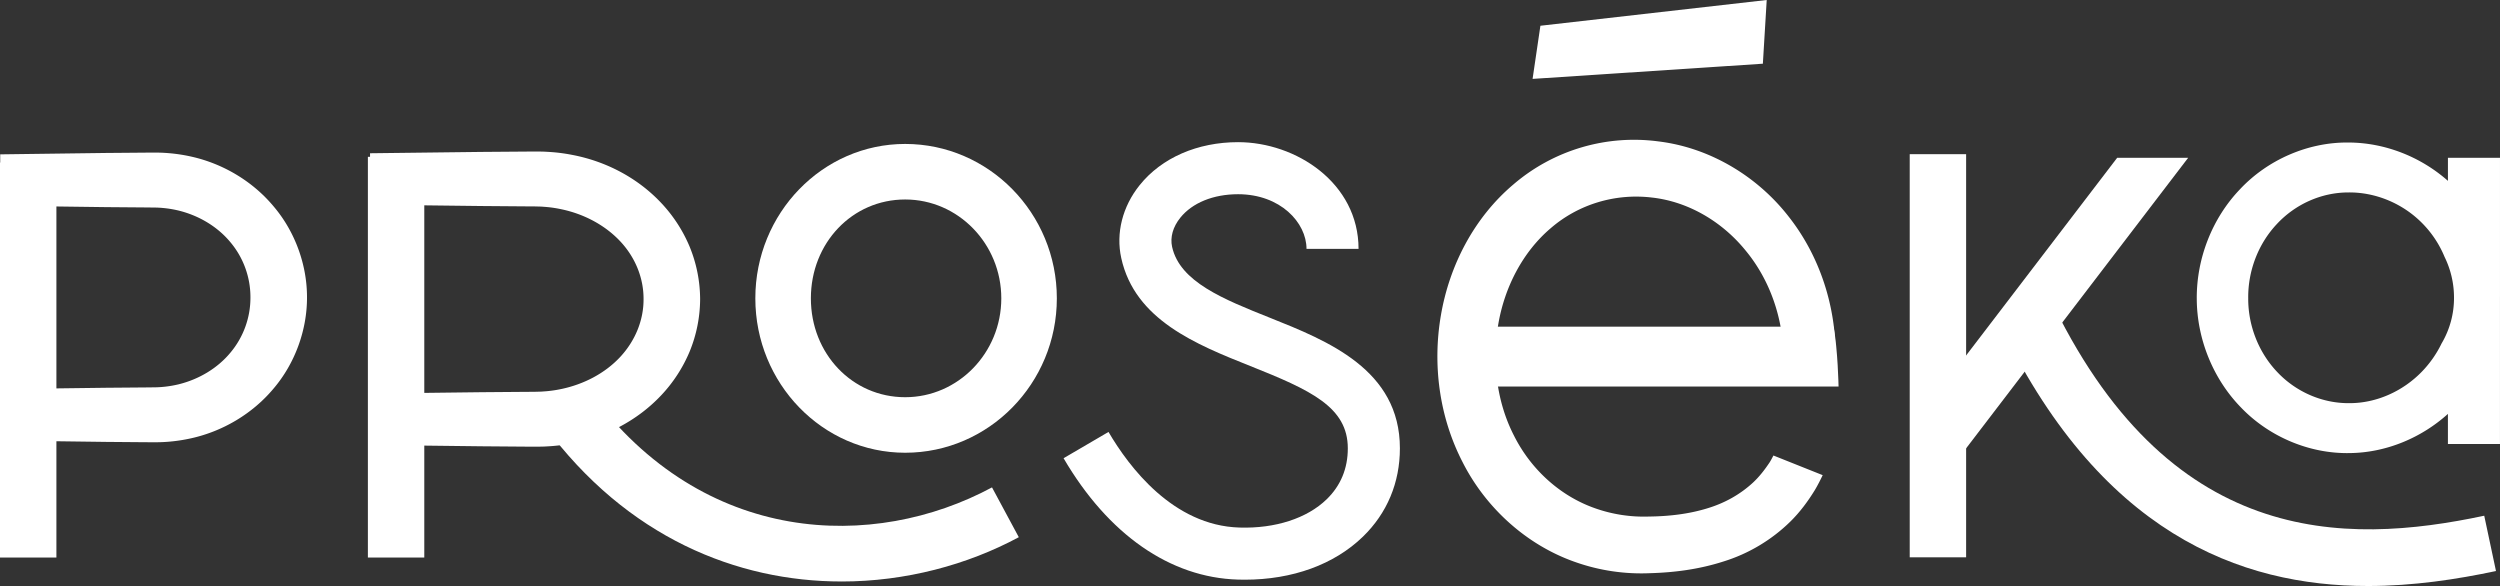 <?xml version="1.0" encoding="UTF-8"?> <svg xmlns="http://www.w3.org/2000/svg" viewBox="0 0 4119.74 965.67"><rect x="0" y="0" width="4119.74" height="965.67" fill="#333333" stroke="none"/><defs><style>.cls-1{fill:#fff;}</style></defs><title>1svg</title><g id="Слой_2" data-name="Слой 2"><g id="Слой_1-2" data-name="Слой 1"><polygon class="cls-1" points="2538.42 42.43 2525.53 130.01 2905.02 104.97 2911.37 0 2538.42 42.43"></polygon><path class="cls-1" d="M2051.06,955.27q-5.54,0-11.14-.17c-111.73-3.3-213.75-74.33-287.27-200l74.06-43.31c33.61,57.44,106.34,154.33,215.75,157.56,59,1.87,111.47-15.21,143.73-46.55,23.14-22.46,34.87-50.74,34.87-84,0-68-61-95.87-160.68-135.62-89.17-35.59-190.24-76-212.67-177.93-9.06-41.11,2-84.92,30.4-120.24,36.16-45,95.24-70.75,162.09-70.75,95.5,0,198.56,67.24,198.56,175.89H2153c0-43.34-43.11-90.1-112.77-90.1-40.72,0-75.42,14.13-95.21,38.73-12.19,15.15-17,32.21-13.51,48,12.69,57.59,84.59,86.29,160.72,116.68,95.64,38.17,214.66,85.69,214.66,215.31,0,56.55-21.06,106.9-60.9,145.58-47.32,45.93-116.2,70.93-194.9,70.93"></path><path class="cls-1" d="M1491.62,746.07c-136.14,0-246.91-114.14-246.91-254.44S1355.48,237.2,1491.62,237.2c137.81,0,249.94,114.15,249.94,254.43s-112.13,254.44-249.94,254.44m0-417.34c-87.14,0-155.38,71.55-155.38,162.9s68.24,162.93,155.38,162.93c87.35,0,158.42-73.09,158.42-162.93s-71.07-162.9-158.42-162.9"></path><rect class="cls-1" y="267.86" width="92.95" height="650.9"></rect><path class="cls-1" d="M1153.73,492.9a229.92,229.92,0,0,1-17.18,86.19,240,240,0,0,1-47.37,72.75c-39.63,41.92-92.24,68.56-146.57,78.76a288.11,288.11,0,0,1-41,5c-6.77.52-13.91.4-20.33.51L863.69,736l-70.33-.56-140.65-1.68-42.92-.52V252.55l42.92-.52,140.65-1.69,70.33-.54,17.58-.13c6.42.11,13.56,0,20.33.51a288.11,288.11,0,0,1,41,5C996.94,265.4,1049.55,292,1089.18,334a239.72,239.72,0,0,1,47.37,72.75,229.87,229.87,0,0,1,17.18,86.18m-93.22,0c.18-34.95-13.75-69.06-38.68-95.52s-59.53-44.84-97.06-52.64a200.1,200.1,0,0,0-28.68-4c-4.93-.48-9.53-.4-14.82-.6l-17.58-.11-70.33-.56-140.65-1.68,42.88-42.9v396L652.71,648l140.65-1.69,70.33-.56,17.58-.1c5.29-.21,9.89-.13,14.82-.61a201.51,201.51,0,0,0,28.68-3.95c37.53-7.81,72.28-26.08,97.06-52.65s38.86-60.57,38.68-95.52"></path><path class="cls-1" d="M505.92,490.13c.07,54.48-20.11,109.17-55.29,150.37-34.84,41.56-83.51,70.09-135.13,81.64a274.21,274.21,0,0,1-39,5.88q-9.82.75-19.61.78l-16.91-.06-65.56-.54L43.26,726.47l-42.9-.56V254.36l42.9-.57,131.12-1.72,65.56-.55,16.91-.06q9.79,0,19.61.8a272.75,272.75,0,0,1,39,5.86c51.62,11.56,100.29,40.08,135.13,81.64C485.81,381,506,435.65,505.92,490.13m-93.22,0a140.77,140.77,0,0,0-32.95-90.9c-21.24-25.7-51.72-43.89-85.15-52.17A179.93,179.93,0,0,0,269,342.78c-4.35-.43-8.73-.67-13.13-.75l-15.88-.18-65.56-.53L43.26,339.59l42.9-42.9V683.57l-42.9-42.9L174.38,639l65.56-.54,15.88-.18q6.6-.12,13.13-.75a182.8,182.8,0,0,0,25.65-4.28c33.43-8.29,63.91-26.48,85.15-52.18a140.75,140.75,0,0,0,32.95-90.9"></path><rect class="cls-1" x="606.23" y="258.42" width="92.95" height="660.34"></rect><rect class="cls-1" x="3147.01" y="254.07" width="92.95" height="664.32"></rect><path class="cls-1" d="M3901.88,965.67c-209.62,0-444-86-610.61-440L3375.61,486c195.8,416.12,486.65,413,718.15,363.85L4113.12,941c-64.41,13.67-136.25,24.68-211.24,24.68"></path><path class="cls-1" d="M1386.73,958.23c-171.7,0-353.52-72.34-489.1-256.09l75-55.35c187,253.43,467.28,261.13,662.1,156.38l44.15,82.08c-84.84,45.63-186.59,73-292.16,73"></path><path class="cls-1" d="M3029.76,637H2407.13V538.36h614.42c7.07,38,8.21,98.61,8.21,98.61"></path><path class="cls-1" d="M2922.44,750.63c-2.07,3.84-4,7.79-6.34,11.41-8.2,12.28-17.12,23.79-27.68,33.53-21.11,19.38-46.76,33.82-76.25,42.5-29.34,8.88-61.58,12.78-94.65,13.13a240.66,240.66,0,0,1-90.27-14.08c-56.87-20.28-104.69-64-132.36-119.23-28.28-55-36.31-120.3-26.06-182.55,10.3-61.82,40.49-120.16,86.61-159.29,45.68-39.52,106.42-57.7,166.55-50.53,59.84,6.55,116,39.56,155,87.83,39.56,48,61.33,110.74,62,174.32h85.79c.87-81.84-25.45-165-77.18-230.64-51-65.75-128.82-113.41-214.1-123.93A305.22,305.22,0,0,0,2494,303.88c-65.42,55.27-105.58,134.22-119.49,215.43-14,81-3,167.28,35.56,242,37.7,74.68,104.6,136.35,185.27,164.7a326.54,326.54,0,0,0,124.12,18.53c39.56-1.12,80.21-6.31,120.35-19.18A272.78,272.78,0,0,0,2950.5,859.3c15.72-15.49,28.8-33.23,40.1-51.59,4.81-8.08,9-16.35,13-24.71Z"></path><polygon class="cls-1" points="3488.86 260.05 3163.41 685.91 3237.25 742.36 3605.84 260.05 3488.86 260.05"></polygon><path class="cls-1" d="M4119.73,488.75V260.06h-85.79v38c-44.58-39.46-103.69-63.1-164.05-63.19-67-.73-133.43,28.7-178.73,77.12-45.95,48-71.54,114.25-71.12,180.19.21,66,26.58,131.93,73,179.45,45.9,47.89,112.71,76.51,179.64,75,60-.77,117.78-25.36,161.23-64.56v49.61h85.79V489.27c0-.09,0-.17,0-.26s0-.18,0-.26m-96.07,76.92a177.85,177.85,0,0,1-32.29,46.42c-31.57,32.8-75.54,52.39-119.65,52.26-44.29.53-87.76-18.34-118.53-50.77-31-32.27-48.53-76.81-48.32-121.88-.58-45.07,16.41-89.79,47.06-122.36,30.37-32.82,73.61-52.26,117.94-52.21,44.5-.58,89,17.87,121,49.95a172.68,172.68,0,0,1,37.56,56.26,152.19,152.19,0,0,1,15.55,67.27,146.93,146.93,0,0,1-20.28,75.06"></path></g></g></svg> 